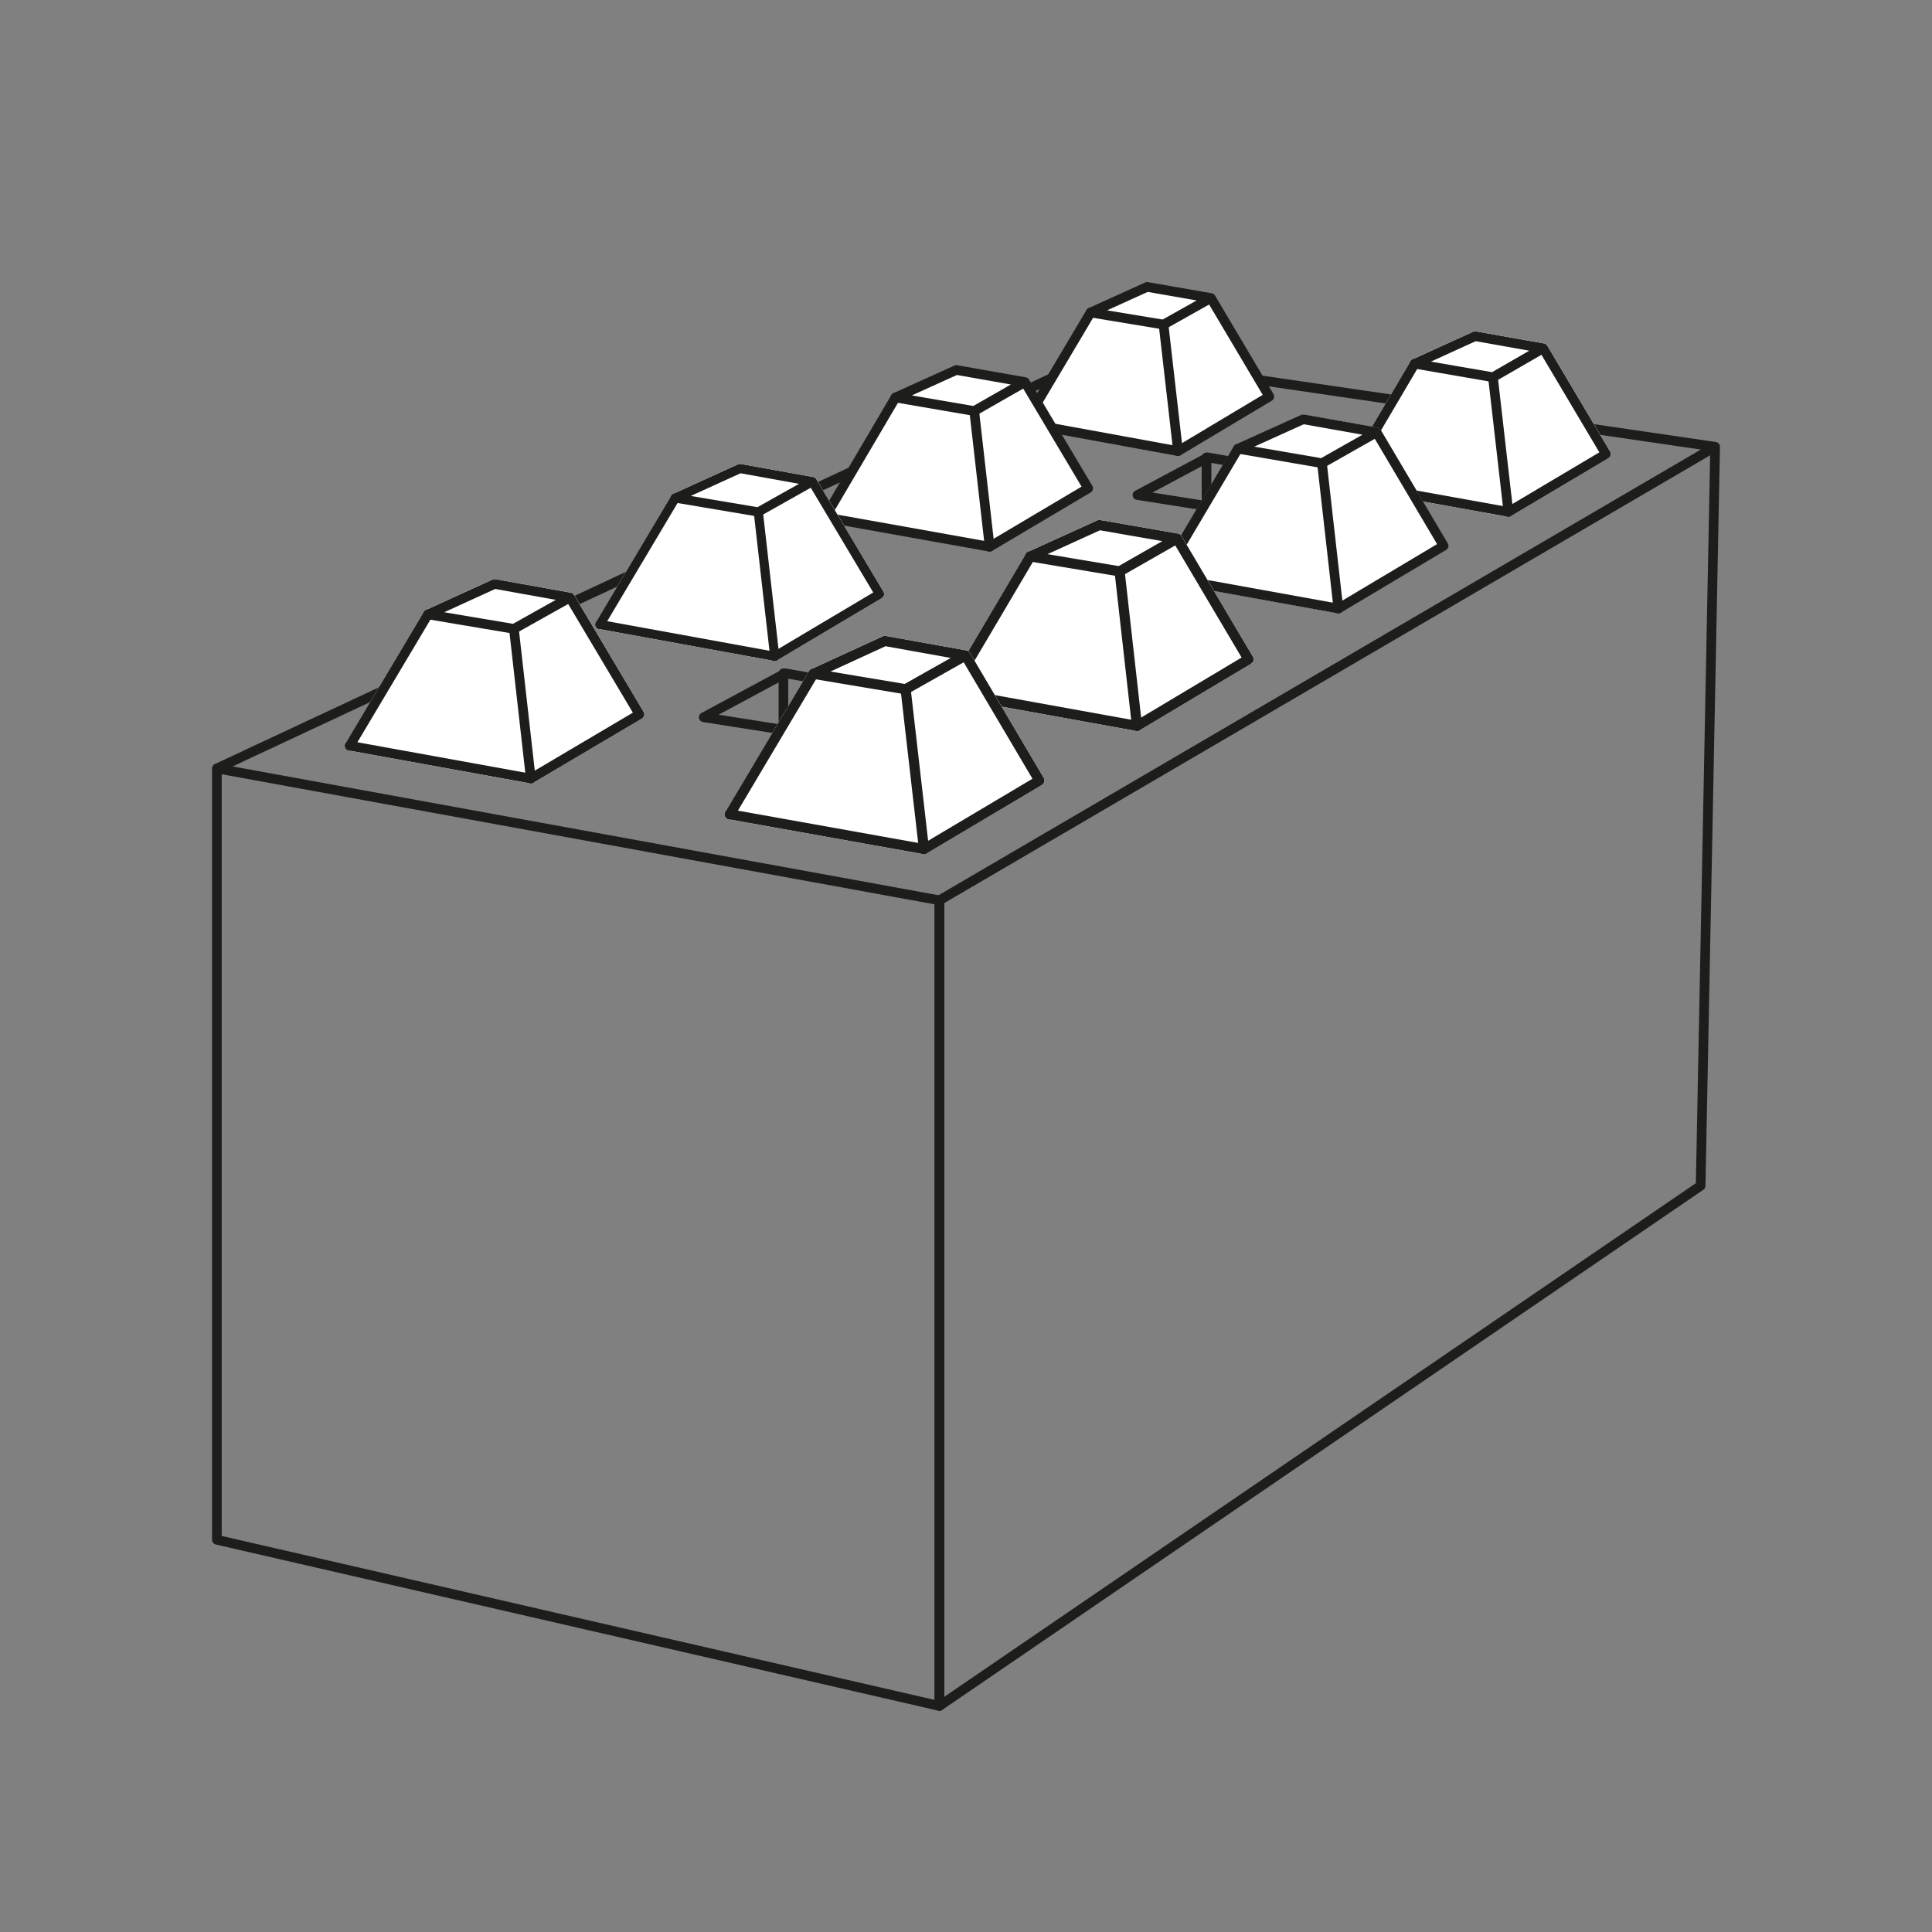 <?xml version="1.0" encoding="UTF-8"?>
<svg id="Warstwa_1" xmlns="http://www.w3.org/2000/svg" version="1.1" viewBox="0 0 400 400">
  <rect x="0" y="0" width="400" height="400" fill="#808080" stroke="none"/>
  <!-- Generator: Adobe Illustrator 29.3.1, SVG Export Plug-In . SVG Version: 2.1.0 Build 151)  -->
  <defs>
    <style>
      .st0 {
        stroke-width: 1.8px;
      }

      .st0, .st1, .st2, .st3, .st4, .st5, .st6, .st7, .st8, .st9, .st10, .st11, .st12 {
        stroke-linejoin: round;
      }

      .st0, .st1, .st2, .st3, .st4, .st6, .st7, .st8 {
        fill: #fff;
        stroke: #fff;
      }

      .st0, .st1, .st2, .st3, .st4, .st6, .st7, .st8, .st9, .st10, .st11, .st12 {
        stroke-linecap: round;
      }

      .st1 {
        stroke-width: 1.9px;
      }

      .st2 {
        stroke-width: 1.9px;
      }

      .st3 {
        stroke-width: 2px;
      }

      .st4 {
        stroke-width: 1.7px;
      }

      .st5, .st8, .st11 {
        stroke-width: 2px;
      }

      .st5, .st9, .st10, .st11, .st12 {
        fill: none;
        stroke: #1d1d1b;
      }

      .st6, .st10 {
        stroke-width: 2.1px;
      }

      .st7, .st9 {
        stroke-width: 2.1px;
      }

      .st12 {
        stroke-width: 1.9px;
      }
    </style>
  </defs>
  <polygon class="st5" points="44.9 159.1 44.9 318.8 194.5 353.2 194.5 186.4 44.9 159.1"/>
  <polygon class="st5" points="355.1 92.5 194.5 186.4 194.5 353.2 352.1 245.5 355.1 92.5"/>
  <polyline class="st5" points="355.1 92.5 227.3 73.8 44.9 159.1"/>
  <g>
    <g>
      <polyline class="st8" points="278.4 99.9 312.3 106 332.5 94 319.5 72.1 305.4 69.6 292.9 75.3 309.1 78.1 319.5 72.1"/>
      <polyline class="st8" points="332.5 94 319.5 72.1 305.4 69.6 292.9 75.3 278.4 99.9 312.3 106 309.1 78.1"/>
    </g>
    <g>
      <polyline class="st11" points="278.4 99.9 312.3 106 332.5 94 319.5 72.1 305.4 69.6 292.9 75.3 309.1 78.1 319.5 72.1"/>
      <line class="st11" x1="312.3" y1="106" x2="309.1" y2="78.1"/>
      <line class="st11" x1="292.9" y1="75.3" x2="278.4" y2="99.9"/>
    </g>
  </g>
  <g>
    <g>
      <polyline class="st4" points="212.2 87.6 243.9 93.4 262.8 82.1 250.7 61.7 237.5 59.4 225.8 64.7 240.9 67.2 250.7 61.7"/>
      <polyline class="st4" points="262.8 82.1 250.7 61.7 237.5 59.4 225.8 64.7 212.2 87.6 243.9 93.4 240.9 67.2"/>
    </g>
    <g>
      <polyline class="st11" points="212.2 87.6 243.9 93.4 262.8 82.1 250.7 61.7 237.5 59.4 225.8 64.7 240.9 67.2 250.7 61.7"/>
      <line class="st11" x1="243.9" y1="93.4" x2="240.9" y2="67.2"/>
      <line class="st11" x1="225.8" y1="64.7" x2="212.2" y2="87.6"/>
    </g>
  </g>
  <g>
    <g>
      <polyline class="st0" points="170.8 107.1 204.9 113.2 225.3 101.1 212.2 79.1 198 76.6 185.4 82.3 201.7 85.1 212.2 79.1"/>
      <polyline class="st0" points="225.3 101.1 212.2 79.1 198 76.6 185.4 82.3 170.8 107.1 204.9 113.2 201.7 85.1"/>
    </g>
    <g>
      <polyline class="st11" points="170.8 107.1 204.9 113.2 225.3 101.1 212.2 79.1 198 76.6 185.4 82.3 201.7 85.1 212.2 79.1"/>
      <line class="st11" x1="204.9" y1="113.2" x2="201.7" y2="85.1"/>
      <line class="st11" x1="185.4" y1="82.3" x2="170.8" y2="107.1"/>
    </g>
  </g>
  <g>
    <g>
      <polyline class="st1" points="124.2 129.3 160.4 135.9 182.1 123 168.2 99.7 153.2 97 139.8 103.1 157 106 168.2 99.7"/>
      <polyline class="st1" points="182.1 123 168.2 99.7 153.2 97 139.8 103.1 124.2 129.3 160.4 135.9 157 106"/>
    </g>
    <g>
      <polyline class="st12" points="124.2 129.3 160.4 135.9 182.1 123 168.2 99.7 153.2 97 139.8 103.1 157 106 168.2 99.7"/>
      <line class="st12" x1="160.4" y1="135.9" x2="157" y2="106"/>
      <line class="st12" x1="139.8" y1="103.1" x2="124.2" y2="129.3"/>
    </g>
  </g>
  <g>
    <g>
      <polyline class="st3" points="72.4 154.4 109.9 161.2 132.4 147.9 118 123.7 102.4 120.9 88.6 127.2 106.4 130.2 118 123.7"/>
      <polyline class="st3" points="132.4 147.9 118 123.7 102.4 120.9 88.6 127.2 72.4 154.4 109.9 161.2 106.4 130.2"/>
    </g>
    <g>
      <polyline class="st11" points="72.4 154.4 109.9 161.2 132.4 147.9 118 123.7 102.4 120.9 88.6 127.2 106.4 130.2 118 123.7"/>
      <line class="st11" x1="109.9" y1="161.2" x2="106.4" y2="130.2"/>
      <line class="st11" x1="88.6" y1="127.2" x2="72.4" y2="154.4"/>
    </g>
  </g>
  <g>
    <polygon class="st11" points="162.6 139.4 145.7 148.5 173 152.8 183.1 143 162.6 139.4"/>
    <line class="st11" x1="162.2" y1="151.5" x2="162.2" y2="139.4"/>
  </g>
  <g>
    <polygon class="st11" points="250.1 94.7 235.5 102.5 259 106.2 267.7 97.8 250.1 94.7"/>
    <line class="st11" x1="249.8" y1="105.1" x2="249.8" y2="94.7"/>
  </g>
  <g>
    <g>
      <polyline class="st2" points="240.6 119.4 277.1 126 298.9 113 285 89.5 269.8 86.8 256.3 92.9 273.7 95.9 285 89.5"/>
      <polyline class="st2" points="298.9 113 285 89.5 269.8 86.8 256.3 92.9 240.6 119.4 277.1 126 273.7 95.9"/>
    </g>
    <g>
      <polyline class="st11" points="240.6 119.4 277.1 126 298.9 113 285 89.5 269.8 86.8 256.3 92.9 273.7 95.9 285 89.5"/>
      <line class="st11" x1="277.1" y1="126" x2="273.7" y2="95.9"/>
      <line class="st11" x1="256.3" y1="92.9" x2="240.6" y2="119.4"/>
    </g>
  </g>
  <g>
    <g>
      <polyline class="st7" points="196.7 143.3 235.4 150.3 258.5 136.5 243.7 111.5 227.6 108.7 213.3 115.2 231.8 118.3 243.7 111.5"/>
      <polyline class="st7" points="258.5 136.5 243.7 111.5 227.6 108.7 213.3 115.2 196.7 143.3 235.4 150.3 231.8 118.3"/>
    </g>
    <g>
      <polyline class="st9" points="196.7 143.3 235.4 150.3 258.5 136.5 243.7 111.5 227.6 108.7 213.3 115.2 231.8 118.3 243.7 111.5"/>
      <line class="st9" x1="235.4" y1="150.3" x2="231.8" y2="118.3"/>
      <line class="st9" x1="213.3" y1="115.2" x2="196.7" y2="143.3"/>
    </g>
  </g>
  <g>
    <g>
      <polyline class="st6" points="151.1 168.6 191.3 175.8 215.2 161.6 199.9 135.7 183.2 132.7 168.4 139.5 187.5 142.7 199.9 135.7"/>
      <polyline class="st6" points="215.2 161.6 199.9 135.7 183.2 132.7 168.4 139.5 151.1 168.6 191.3 175.8 187.5 142.7"/>
    </g>
    <g>
      <polyline class="st10" points="151.1 168.6 191.3 175.8 215.2 161.6 199.9 135.7 183.2 132.7 168.4 139.5 187.5 142.7 199.9 135.7"/>
      <line class="st10" x1="191.3" y1="175.8" x2="187.5" y2="142.7"/>
      <line class="st10" x1="168.4" y1="139.5" x2="151.1" y2="168.6"/>
    </g>
  </g>
</svg>